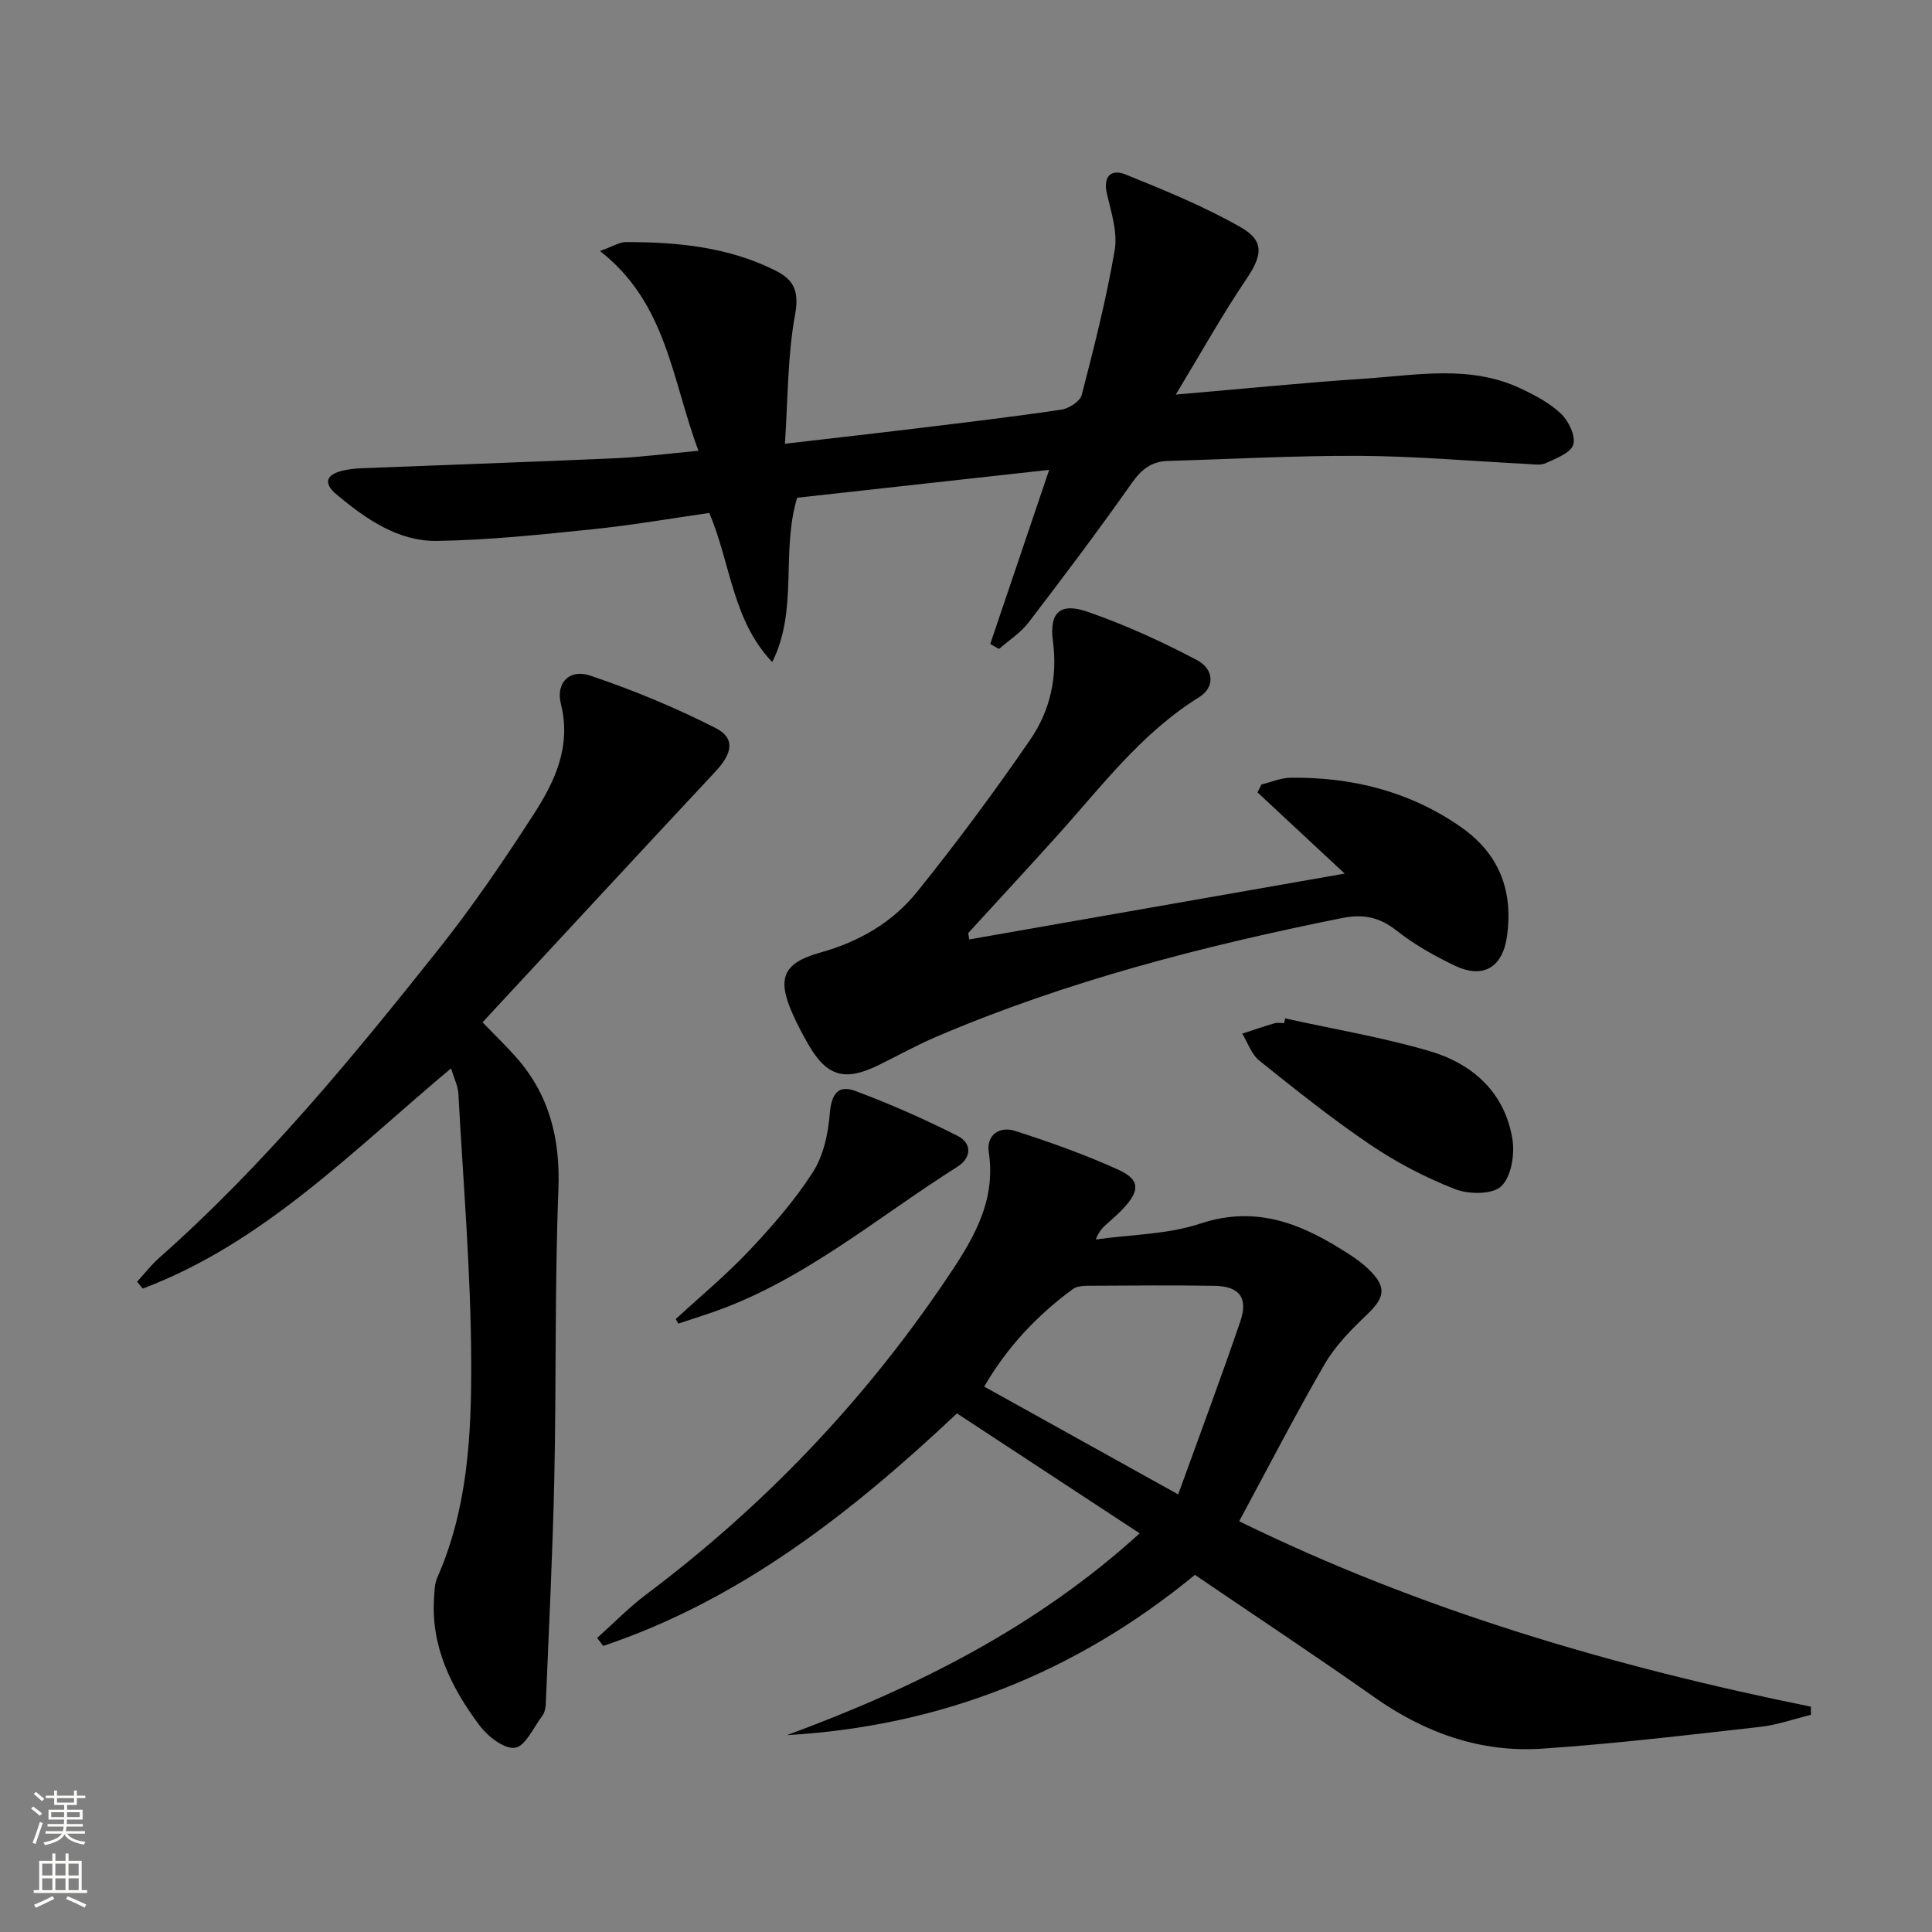<svg enable-background="new 0 0 400 400" viewBox="0 0 400 400" xmlns="http://www.w3.org/2000/svg"><rect x="0" y="0" width="400" height="400" fill="#808080" stroke="none"/><g fill="#010000"><path d="m198.13 292.63c-21.75 20.47-44.79 38.59-73.24 48.14-.42-.55-.84-1.1-1.26-1.65 3.4-3.04 6.6-6.34 10.23-9.06 24.18-18.17 44.81-39.74 61.75-64.76 5.4-7.98 10.71-16.13 9.11-26.71-.55-3.65 2.24-5.47 5.43-4.45 7.24 2.32 14.45 4.89 21.37 8.03 4.56 2.07 4.53 4.33.98 8.1-.91.97-1.91 1.86-2.91 2.74-.97.86-1.99 1.66-2.72 3.61 7.24-1.02 14.81-1.02 21.64-3.29 11.91-3.95 21.46.27 30.91 6.41 1.39.9 2.76 1.9 3.94 3.05 3.78 3.67 3.43 5.8-.37 9.41-3.22 3.07-6.49 6.37-8.7 10.17-6.08 10.47-11.62 21.26-17.73 32.59 37.46 18.37 77.33 30.07 118.36 38.39v1.69c-3.52.86-6.99 2.1-10.56 2.5-15.01 1.68-30.03 3.49-45.09 4.5-12.69.85-24.18-3.23-34.63-10.58-12.22-8.61-24.69-16.86-37.25-25.4-24.52 20.18-52.59 31.35-84.46 33.18 26.61-9.81 51.63-22.31 73.03-41.78-12.67-8.32-25.14-16.5-37.83-24.83zm45.8 16.77c4.49-12.43 8.84-24.04 12.85-35.77 1.69-4.96-.17-7.34-5.39-7.42-8.65-.13-17.3-.06-25.95-.01-1.12.01-2.48.07-3.31.68-7.37 5.43-13.57 11.93-18.36 20.2 13.3 7.4 26.18 14.56 40.16 22.32z"/><path d="m144.61 93.33c-5.54-14.79-6.54-30.55-20.39-41.36 2.72-.97 4.03-1.85 5.35-1.85 10.7-.02 21.24 1.01 31.01 5.91 3.89 1.95 4.9 4.38 4.02 9.2-1.57 8.56-1.46 17.43-2.09 26.64 9.88-1.15 18.74-2.14 27.6-3.22 9.89-1.2 19.79-2.37 29.64-3.84 1.57-.23 3.87-1.72 4.21-3.04 2.57-9.93 5.11-19.9 6.83-30 .63-3.71-.74-7.85-1.62-11.7-.86-3.76 1.06-5.09 3.89-3.94 8.1 3.28 16.26 6.61 23.82 10.92 5.05 2.88 4.42 5.92 1.12 10.8-4.96 7.34-9.28 15.11-14.56 23.84 14.27-1.22 26.63-2.47 39.02-3.29 10.85-.72 21.89-2.91 32.37 2.03 2.98 1.4 6.04 3.01 8.38 5.25 1.57 1.5 3.06 4.61 2.52 6.37-.53 1.73-3.57 2.86-5.7 3.84-1.11.51-2.63.23-3.96.16-11.45-.58-22.9-1.6-34.35-1.67-13.3-.08-26.6.67-39.91 1.05-3.43.1-5.52 1.78-7.52 4.63-6.89 9.79-14.09 19.35-21.37 28.86-1.63 2.12-4.03 3.64-6.08 5.44-.61-.34-1.22-.68-1.82-1.03 3.97-11.75 7.95-23.5 12.2-36.05-17.85 1.97-35.07 3.88-52.18 5.77-3.39 11.21.28 23.23-5.16 34.02-8.26-8.67-8.55-20.28-13.03-30.87-7.83 1.12-15.93 2.53-24.09 3.37-10.72 1.1-21.47 2.25-32.22 2.42-8.13.13-14.76-4.53-20.84-9.59-2.92-2.43-2.11-4.2 1.38-4.99 1.29-.29 2.62-.42 3.95-.47 17.45-.69 34.9-1.29 52.34-2.06 5.41-.24 10.83-.96 17.24-1.55z"/><path d="m93.38 221.19c-20.52 17.2-38.88 36.19-63.83 45.6-.39-.47-.78-.95-1.16-1.42 1.51-1.65 2.89-3.46 4.56-4.94 21.69-19.17 39.99-41.43 57.92-63.99 7.02-8.83 13.4-18.22 19.53-27.7 4.43-6.85 7.94-14.13 5.73-23-1.09-4.37 1.77-7.3 6.04-5.87 8.88 2.98 17.62 6.61 25.97 10.85 4.14 2.1 3.5 5.26.01 8.99-16.11 17.24-32.12 34.57-48.25 51.95 2.76 2.85 4.88 4.89 6.83 7.08 7.02 7.87 9.29 17 8.88 27.56-.77 19.93-.42 39.91-.85 59.86-.34 15.61-1.13 31.2-1.77 46.8-.03.8-.29 1.72-.76 2.35-1.79 2.38-3.5 6.28-5.63 6.55-2.26.29-5.65-2.39-7.35-4.67-5.74-7.7-10.01-16.14-9.39-26.2.09-1.48.1-3.08.68-4.38 6.28-14.22 7.07-29.44 7.02-44.5-.06-18.58-1.65-37.15-2.66-55.72-.1-1.58-.89-3.11-1.52-5.2z"/><path d="m200.67 194.5c25.61-4.49 51.23-8.98 77.73-13.63-6.44-6-12.25-11.41-18.05-16.82.27-.54.54-1.08.81-1.62 2.01-.49 4.02-1.39 6.04-1.41 12.75-.14 24.65 2.81 35.26 10.2 7.93 5.53 10.84 13.16 9.56 22.54-.9 6.58-4.96 8.99-10.9 6.13-4.17-2.01-8.31-4.33-11.93-7.19-3.56-2.81-6.89-3.52-11.33-2.63-28.69 5.77-56.93 13.02-83.92 24.54-4.12 1.76-8.06 3.95-12.08 5.93-6.95 3.41-10.68 2.33-14.49-4.28-1.16-2.02-2.25-4.08-3.21-6.21-3.35-7.47-2.12-10.66 5.71-12.84 7.99-2.23 14.9-6.23 19.98-12.53 8.22-10.21 16.05-20.77 23.47-31.57 4.07-5.94 5.67-12.87 4.68-20.36-.79-5.98 1.49-8.07 7.23-6.07 7.74 2.7 15.29 6.13 22.54 9.96 3.69 1.95 3.74 5.68.53 7.68-12 7.44-20.29 18.57-29.51 28.8-6.06 6.73-12.22 13.37-18.33 20.06.06.43.13.87.21 1.32z"/><path d="m266.08 210.85c9.98 2.21 20.11 3.9 29.9 6.77 8.9 2.61 15.55 8.54 17.14 18.16.53 3.19-.22 7.85-2.3 9.82-1.83 1.73-6.74 1.71-9.56.6-6.12-2.39-12.08-5.5-17.53-9.18-7.95-5.38-15.48-11.4-22.98-17.41-1.64-1.31-2.4-3.71-3.56-5.61 2.23-.72 4.44-1.49 6.69-2.14.61-.18 1.32-.03 1.98-.03.08-.33.15-.65.22-.98z"/><path d="m139.9 273.1c5.1-4.7 10.47-9.14 15.21-14.17 4.77-5.05 9.41-10.38 13.16-16.2 2.19-3.4 3.19-7.95 3.52-12.08.31-3.93 1.58-6.16 5.26-4.79 7.23 2.69 14.32 5.83 21.21 9.31 3.01 1.52 2.9 4.54-.05 6.4-17.08 10.78-32.58 24.25-52.23 30.64-1.85.6-3.7 1.22-5.54 1.83-.18-.31-.36-.63-.54-.94z"/></g><path d="m6.44 374.46.42-.45c.65.47 1.27.95 1.85 1.44l-.45.49c-.65-.56-1.25-1.06-1.82-1.48m.93 7.33-.63-.26c.55-1.36 1.05-2.8 1.52-4.33.19.1.38.19.59.27-.46 1.29-.95 2.73-1.48 4.32m-.38-10.38.44-.42c.43.34 1.01.82 1.74 1.44l-.49.49c-.53-.51-1.09-1.01-1.69-1.51m2.5.35h1.72v-1.04h.59v1.04h3.52v-1.04h.59v1.04h1.75v.53h-1.75v1.42h-2.03v.97h3.22v2.03h-3.24c0 .35-.01.66-.03.93h3.32v.53h-3.37c-.03.27-.08.58-.15.94h3.96v.53h-3.71c.67.92 1.93 1.48 3.79 1.68-.13.24-.23.44-.29.59-2.13-.38-3.48-1.08-4.04-2.12-.43.97-1.77 1.72-4.03 2.23-.09-.19-.2-.37-.33-.55 2.1-.42 3.37-1.03 3.81-1.83h-3.36v-.53h3.58c.08-.29.13-.61.16-.94h-3.33v-.53h3.39c.02-.27.04-.58.04-.93h-3.23v-2.03h3.25v-.97h-2.07v-1.42h-1.73zm1.12 3.44v1h2.65c.01-.3.02-.44.01-.4v-.25-.35zm1.19-2h3.52v-.91h-3.52zm4.71 2h-2.63v.59c0 .15-.01.28-.01.4h2.64z" fill="#fbfcfa"/><path d="m13.56 383.74h.63v1.52h2.72v6.07h1.13v.6h-11.06v-.6h1.13v-6.07h2.73v-1.52h.63v1.52h2.1v-1.52zm-2.69 8.83.38.56c-1.24.63-2.53 1.25-3.85 1.85-.1-.21-.21-.42-.34-.63 1.36-.55 2.63-1.15 3.81-1.78m-2.13-4.27h2.1v-2.45h-2.1zm0 3.04h2.1v-2.46h-2.1zm2.72-3.04h2.1v-2.45h-2.1zm0 3.04h2.1v-2.46h-2.1zm6.07 3.6c-1.41-.71-2.7-1.3-3.86-1.78l.35-.56c1.45.62 2.75 1.19 3.84 1.72zm-1.25-9.09h-2.1v2.45h2.1zm-2.09 5.49h2.1v-2.46h-2.1z" fill="#fbfcfa"/></svg>
